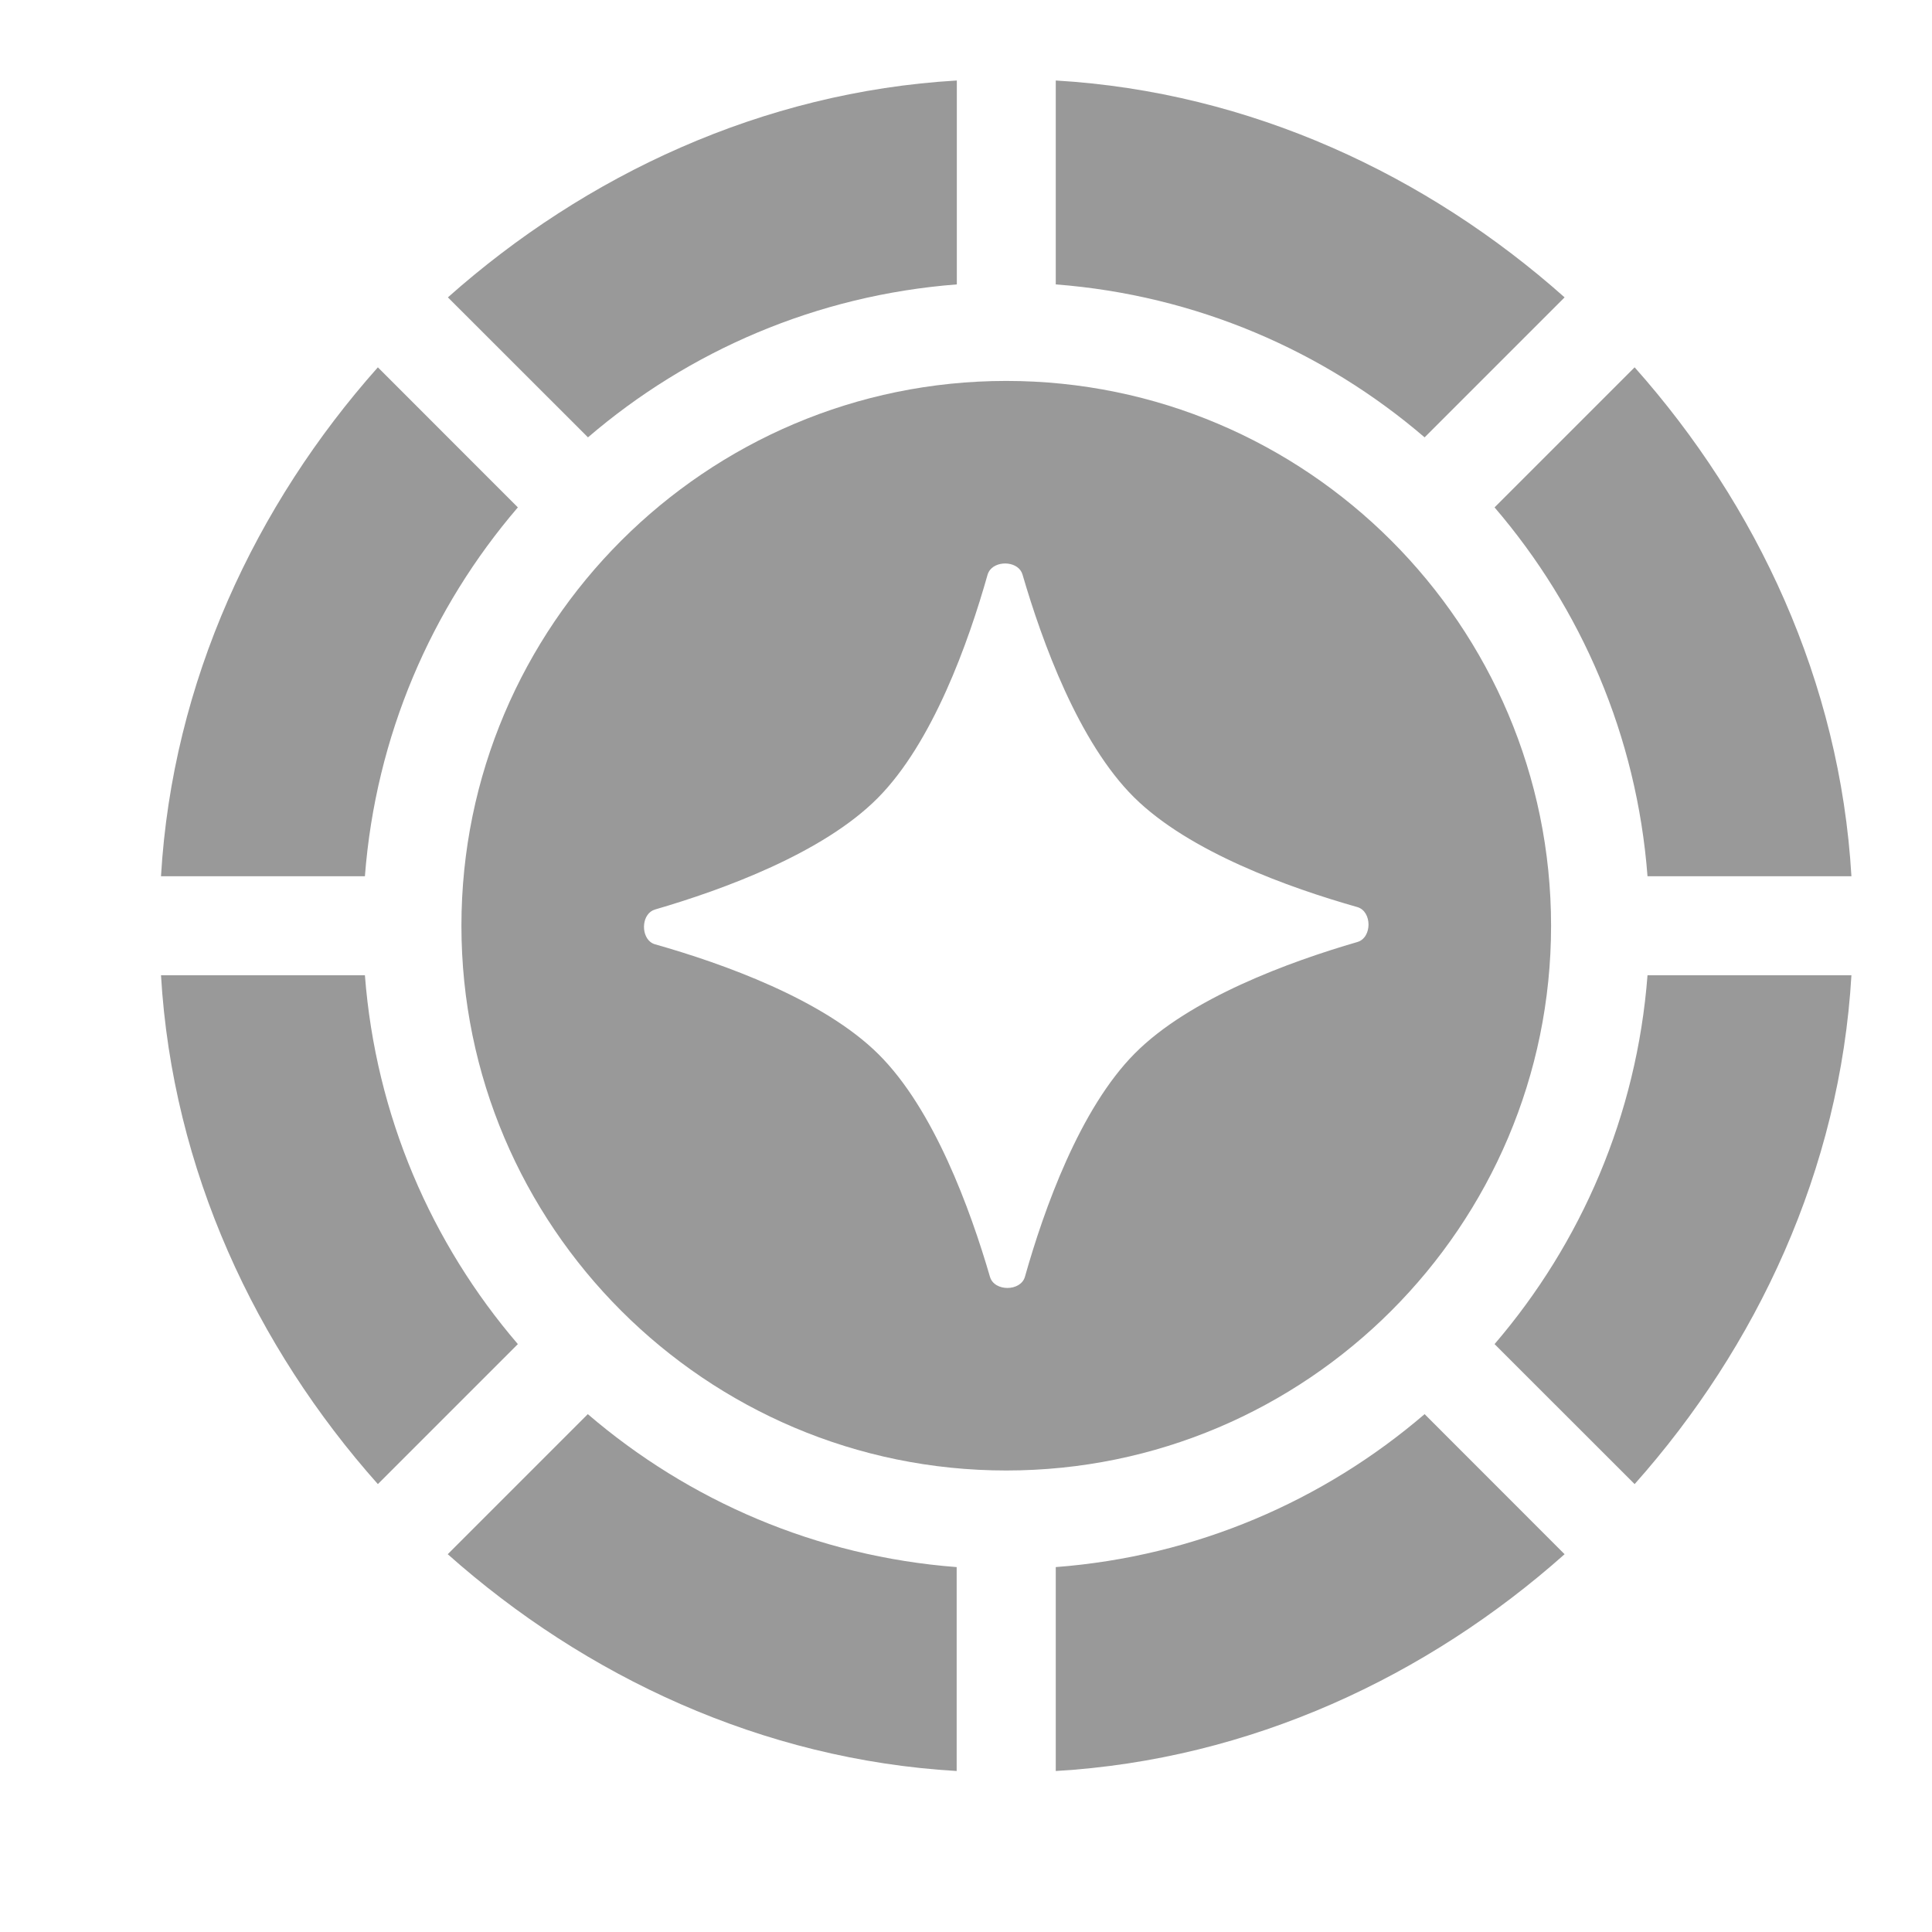 <svg width="24" height="24" viewBox="0 0 24 24" fill="none" xmlns="http://www.w3.org/2000/svg">
<path d="M5.564 3.694C7.269 2.178 9.466 1.142 11.886 1V3.533C10.143 3.667 8.557 4.358 7.304 5.433L5.564 3.694Z" fill="#999999"/>
<path d="M13.115 3.533V1C15.535 1.142 17.732 2.178 19.436 3.694L17.697 5.433C16.444 4.358 14.858 3.667 13.115 3.533Z" fill="#999999"/>
<path d="M4.533 10.885C4.667 9.142 5.358 7.556 6.433 6.303L4.694 4.563C3.178 6.268 2.142 8.465 2 10.885H4.533Z" fill="#999999"/>
<path d="M13.115 19.467C14.858 19.334 16.444 18.642 17.697 17.567L19.436 19.307C17.732 20.823 15.535 21.859 13.115 22V19.467Z" fill="#999999"/>
<path d="M18.566 16.697L20.306 18.436C21.822 16.732 22.858 14.535 22.999 12.115H20.466C20.333 13.858 19.641 15.444 18.566 16.697Z" fill="#999999"/>
<path d="M20.466 10.885C20.333 9.142 19.641 7.556 18.566 6.303L20.306 4.563C21.822 6.268 22.858 8.465 22.999 10.885H20.466Z" fill="#999999"/>
<path d="M6.433 16.697C5.358 15.444 4.667 13.858 4.533 12.115H2C2.142 14.535 3.178 16.732 4.694 18.436L6.433 16.697Z" fill="#999999"/>
<path d="M11.884 22C9.464 21.859 7.267 20.823 5.562 19.307L7.302 17.567C8.555 18.642 10.141 19.334 11.884 19.467V22Z" fill="#999999"/>
<path fill-rule="evenodd" clip-rule="evenodd" d="M5.732 11.5C5.732 7.768 8.768 4.732 12.5 4.732C16.232 4.732 19.268 7.768 19.268 11.5C19.268 15.231 16.232 18.267 12.5 18.267C8.768 18.267 5.732 15.231 5.732 11.5ZM12.702 7.137C12.655 6.976 12.399 6.957 12.3 7.078C12.286 7.096 12.275 7.116 12.268 7.139C12.03 7.982 11.585 9.228 10.903 9.914C10.222 10.6 8.979 11.053 8.138 11.298C7.976 11.345 7.957 11.601 8.078 11.7C8.096 11.714 8.116 11.725 8.139 11.731C8.982 11.97 10.228 12.415 10.914 13.097C11.6 13.778 12.053 15.021 12.298 15.862C12.352 16.046 12.679 16.045 12.732 15.861C12.97 15.018 13.415 13.772 14.097 13.086C14.778 12.4 16.021 11.946 16.862 11.702C17.047 11.648 17.046 11.321 16.861 11.268C16.018 11.029 14.772 10.584 14.086 9.903C13.4 9.222 12.947 7.978 12.702 7.137Z" fill="#999999"/>
</svg>
